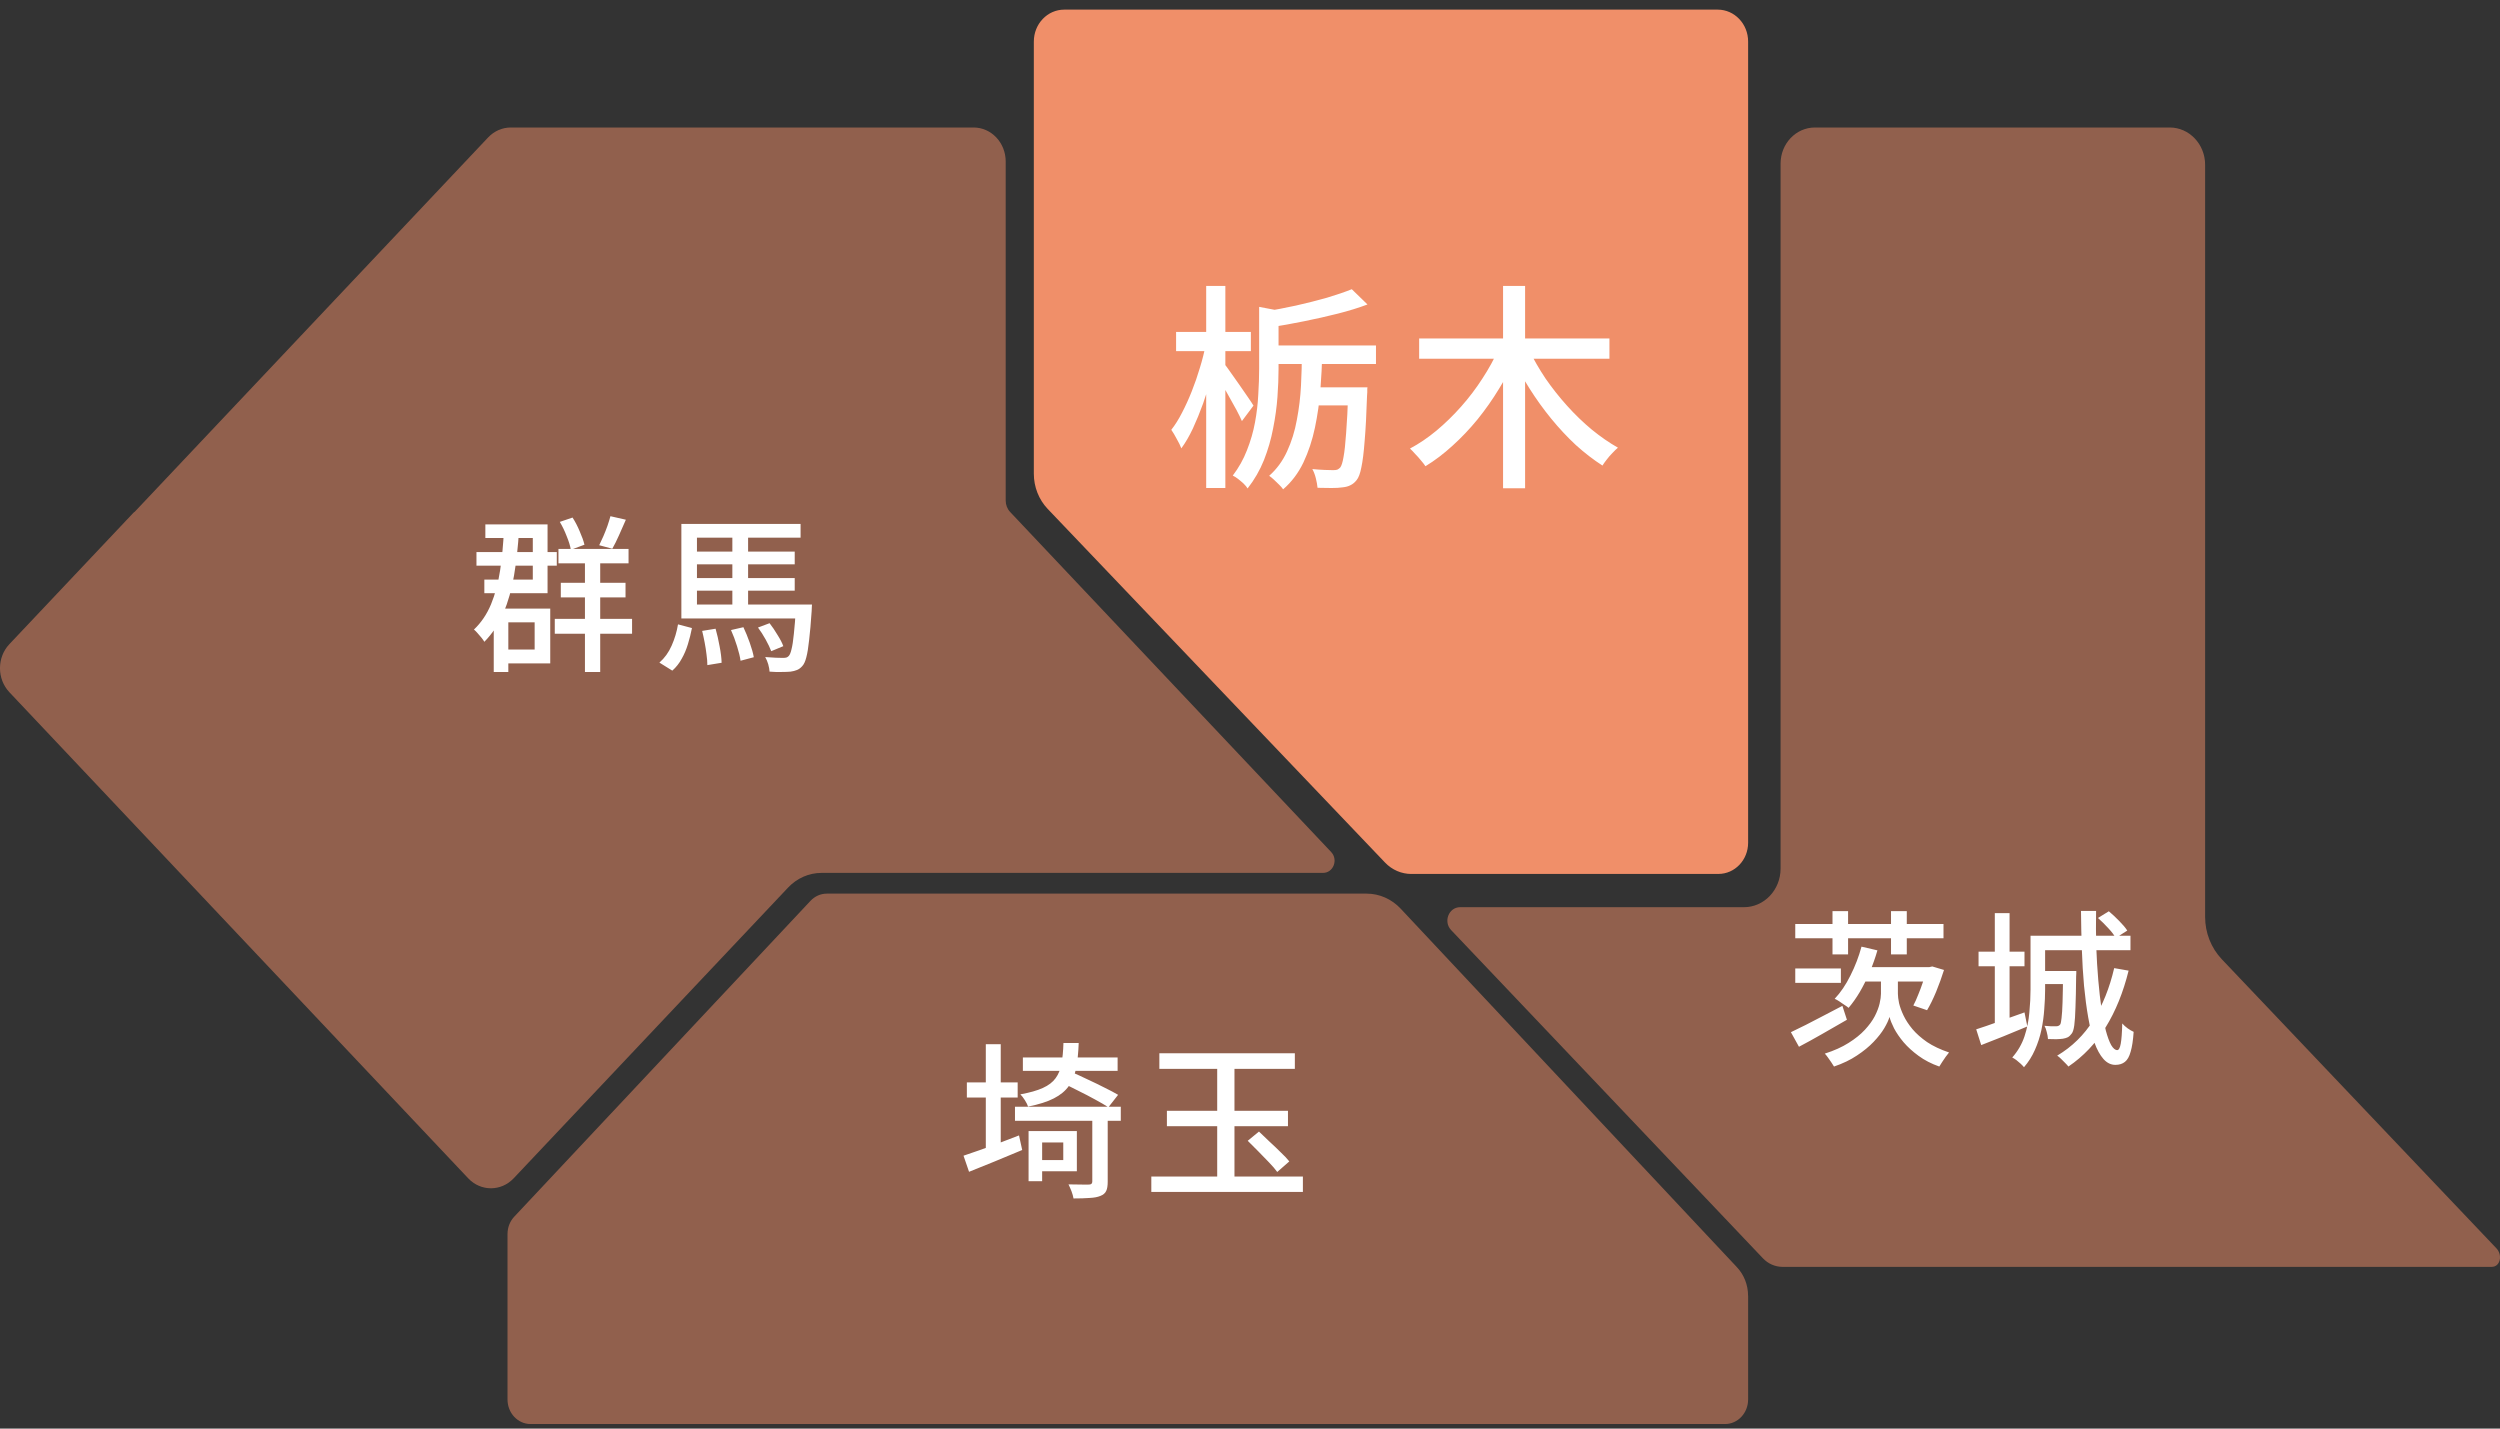 <svg width="133" height="76" viewBox="0 0 133 76" fill="none" xmlns="http://www.w3.org/2000/svg">
<rect x="0" y="0" width="133" height="76" fill="#333333" stroke="none"/>
<path opacity="0.5" d="M92.998 68.937C92.998 68.367 92.785 67.82 92.407 67.418L83.381 57.795L74.515 48.341C74.036 47.83 73.385 47.541 72.705 47.541H43.987C43.663 47.541 43.351 47.678 43.121 47.923L27.358 64.727C27.128 64.972 27 65.305 27 65.651V74.453C27 75.175 27.549 75.758 28.224 75.758H91.776C92.451 75.758 93 75.172 93 74.453V68.937H92.998Z" fill="#F08F69"/>
<path d="M91.42 46.493C92.293 46.493 93 45.752 93 44.836V2.21C93 1.271 92.276 0.512 91.381 0.512H56.619C55.724 0.512 55 1.271 55 2.21V25.207C55 25.908 55.266 26.578 55.736 27.073L73.683 45.887C74.056 46.278 74.558 46.495 75.085 46.495H91.415L91.42 46.493Z" fill="#F08F69"/>
<path opacity="0.5" d="M27.174 6.783C26.721 6.783 26.288 6.974 25.967 7.314L7.173 27.221C7.156 27.239 7.132 27.247 7.113 27.265L0.5 34.268C-0.167 34.974 -0.167 36.12 0.5 36.827L24.91 62.687C25.577 63.393 26.659 63.393 27.326 62.687L41.926 47.219C42.398 46.719 43.037 46.438 43.704 46.438H70.385C70.932 46.438 71.206 45.739 70.818 45.328L53.739 27.237C53.588 27.076 53.503 26.859 53.503 26.632V8.592C53.503 7.594 52.74 6.783 51.795 6.783H27.174Z" fill="#F08F69"/>
<path opacity="0.5" d="M132.559 67.397H94.832C94.44 67.397 94.066 67.233 93.791 66.944L91.559 64.594L77.199 49.479C76.774 49.031 77.075 48.263 77.678 48.263H92.777C93.854 48.263 94.727 47.344 94.727 46.21V8.705C94.727 7.643 95.544 6.783 96.553 6.783H115.43C116.468 6.783 117.312 7.671 117.312 8.764V48.777C117.312 49.622 117.631 50.433 118.2 51.032L132.81 66.412C133.145 66.76 133.021 67.397 132.559 67.397Z" fill="#F08F69"/>
<path d="M69.654 20.605H72.031V21.567H69.654V20.605ZM67.578 18.378H73.202V19.364H67.578V18.378ZM71.73 20.605H72.75C72.75 20.605 72.746 20.632 72.739 20.686C72.739 20.74 72.739 20.802 72.739 20.872C72.739 20.933 72.735 20.991 72.727 21.046C72.696 22.035 72.653 22.839 72.599 23.458C72.553 24.068 72.495 24.536 72.425 24.861C72.364 25.186 72.278 25.414 72.17 25.545C72.07 25.669 71.962 25.758 71.846 25.812C71.73 25.874 71.587 25.912 71.416 25.928C71.27 25.951 71.076 25.962 70.837 25.962C70.597 25.962 70.35 25.959 70.094 25.951C70.079 25.796 70.048 25.626 70.002 25.441C69.955 25.255 69.894 25.093 69.816 24.954C70.048 24.977 70.264 24.992 70.466 25C70.674 25.008 70.825 25.012 70.918 25.012C71.011 25.012 71.084 25.004 71.138 24.988C71.192 24.965 71.246 24.927 71.3 24.872C71.37 24.78 71.428 24.594 71.475 24.316C71.529 24.03 71.575 23.605 71.614 23.04C71.66 22.468 71.699 21.714 71.73 20.779V20.605ZM66.987 16.326L68.274 16.569C68.266 16.67 68.181 16.732 68.019 16.755V19.619C68.019 20.075 67.999 20.574 67.961 21.115C67.922 21.656 67.845 22.217 67.729 22.797C67.621 23.369 67.458 23.929 67.242 24.478C67.025 25.019 66.735 25.522 66.372 25.986C66.326 25.908 66.256 25.823 66.163 25.731C66.07 25.645 65.97 25.561 65.862 25.476C65.761 25.398 65.668 25.34 65.583 25.302C65.9 24.884 66.152 24.436 66.337 23.956C66.53 23.469 66.674 22.974 66.766 22.472C66.859 21.969 66.917 21.475 66.94 20.988C66.971 20.5 66.987 20.041 66.987 19.608V16.326ZM71.915 15.386L72.75 16.198C72.278 16.376 71.753 16.538 71.173 16.685C70.593 16.832 69.994 16.967 69.376 17.091C68.765 17.215 68.166 17.323 67.578 17.416C67.555 17.3 67.508 17.161 67.439 16.998C67.377 16.828 67.315 16.689 67.253 16.581C67.81 16.488 68.374 16.38 68.946 16.256C69.526 16.125 70.075 15.986 70.593 15.839C71.111 15.684 71.552 15.533 71.915 15.386ZM69.26 18.784L70.338 18.796C70.33 19.407 70.299 20.052 70.245 20.732C70.191 21.413 70.094 22.085 69.955 22.75C69.816 23.415 69.611 24.034 69.341 24.606C69.07 25.17 68.711 25.645 68.262 26.032C68.216 25.962 68.146 25.881 68.053 25.789C67.961 25.696 67.864 25.603 67.763 25.51C67.671 25.425 67.59 25.36 67.52 25.313C67.922 24.957 68.239 24.524 68.471 24.014C68.711 23.496 68.885 22.936 68.993 22.333C69.109 21.73 69.182 21.123 69.213 20.512C69.244 19.901 69.26 19.325 69.26 18.784ZM62.568 17.659H66.546V18.68H62.568V17.659ZM64.169 15.212H65.189V25.962H64.169V15.212ZM64.145 18.332L64.806 18.552C64.714 19.016 64.598 19.499 64.459 20.002C64.327 20.497 64.176 20.984 64.006 21.463C63.836 21.935 63.654 22.379 63.461 22.797C63.268 23.206 63.063 23.558 62.847 23.852C62.792 23.705 62.711 23.539 62.603 23.353C62.502 23.16 62.406 22.998 62.313 22.866C62.514 22.611 62.703 22.31 62.881 21.962C63.067 21.606 63.241 21.223 63.403 20.814C63.566 20.404 63.709 19.99 63.832 19.573C63.964 19.148 64.068 18.734 64.145 18.332ZM65.143 19.364C65.212 19.449 65.317 19.592 65.456 19.793C65.603 19.994 65.761 20.218 65.931 20.466C66.101 20.705 66.256 20.93 66.395 21.138C66.534 21.339 66.631 21.486 66.685 21.579L66.07 22.402C66.001 22.24 65.904 22.043 65.781 21.811C65.657 21.579 65.522 21.335 65.375 21.08C65.236 20.825 65.1 20.589 64.969 20.373C64.837 20.149 64.729 19.971 64.644 19.84L65.143 19.364ZM75.499 18.007H85.622V19.086H75.499V18.007ZM79.963 15.212H81.135V25.974H79.963V15.212ZM79.72 18.576L80.682 18.912C80.419 19.515 80.11 20.102 79.754 20.674C79.407 21.247 79.024 21.792 78.606 22.31C78.189 22.82 77.744 23.288 77.273 23.713C76.809 24.138 76.33 24.501 75.835 24.803C75.773 24.71 75.692 24.606 75.591 24.49C75.499 24.374 75.398 24.262 75.29 24.153C75.189 24.038 75.097 23.941 75.011 23.863C75.491 23.608 75.959 23.291 76.415 22.913C76.879 22.526 77.319 22.097 77.737 21.625C78.154 21.154 78.529 20.659 78.862 20.141C79.202 19.623 79.488 19.101 79.72 18.576ZM81.343 18.61C81.591 19.12 81.884 19.631 82.225 20.141C82.573 20.643 82.955 21.127 83.373 21.591C83.79 22.054 84.227 22.476 84.683 22.855C85.147 23.233 85.611 23.554 86.075 23.817C85.99 23.887 85.893 23.98 85.785 24.096C85.677 24.204 85.576 24.32 85.483 24.443C85.391 24.559 85.313 24.668 85.251 24.768C84.772 24.459 84.3 24.096 83.837 23.678C83.38 23.253 82.944 22.785 82.526 22.275C82.109 21.765 81.722 21.227 81.366 20.663C81.011 20.099 80.694 19.526 80.415 18.947L81.343 18.61Z" fill="white"/>
<path d="M29.71 29.202H33.439V29.969H29.71V29.202ZM29.835 31.004H33.278V31.78H29.835V31.004ZM29.514 32.922H33.626V33.715H29.514V32.922ZM29.781 27.765L30.459 27.534C30.602 27.754 30.73 28 30.843 28.274C30.962 28.542 31.045 28.776 31.093 28.979L30.37 29.246C30.334 29.038 30.26 28.797 30.147 28.524C30.04 28.244 29.918 27.991 29.781 27.765ZM32.475 27.462L33.296 27.649C33.177 27.923 33.055 28.2 32.93 28.479C32.805 28.759 32.687 28.997 32.574 29.193L31.878 29.005C31.949 28.863 32.023 28.702 32.101 28.524C32.178 28.345 32.249 28.164 32.315 27.98C32.38 27.789 32.434 27.617 32.475 27.462ZM31.119 29.576H31.931V35.749H31.119V29.576ZM25.348 29.371H29.621V30.094H25.348V29.371ZM25.821 27.899H29.13V31.557H25.767V30.834H28.345V28.622H25.821V27.899ZM26.267 32.377H27.043V35.749H26.267V32.377ZM26.588 32.377H29.273V35.294H26.588V34.554H28.443V33.109H26.588V32.377ZM26.811 28.176L27.614 28.203C27.56 29.077 27.471 29.883 27.346 30.62C27.221 31.352 27.034 32.015 26.784 32.609C26.534 33.198 26.195 33.709 25.767 34.144C25.737 34.09 25.69 34.022 25.624 33.938C25.559 33.855 25.488 33.772 25.41 33.689C25.339 33.605 25.274 33.54 25.214 33.492C25.601 33.124 25.904 32.675 26.124 32.145C26.344 31.61 26.505 31.01 26.606 30.343C26.707 29.672 26.775 28.949 26.811 28.176ZM36.704 30.754H42.279V31.423H36.704V30.754ZM36.704 29.344H42.279V30.022H36.704V29.344ZM36.249 32.163H42.511V32.904H36.249V32.163ZM42.342 32.163H43.198C43.198 32.163 43.195 32.208 43.189 32.297C43.189 32.38 43.186 32.452 43.18 32.511C43.138 33.136 43.094 33.647 43.046 34.045C43.005 34.444 42.954 34.753 42.895 34.973C42.841 35.187 42.77 35.342 42.68 35.437C42.597 35.532 42.505 35.601 42.404 35.642C42.303 35.684 42.187 35.714 42.056 35.731C41.937 35.743 41.776 35.749 41.574 35.749C41.372 35.755 41.161 35.749 40.941 35.731C40.935 35.618 40.911 35.488 40.87 35.339C40.828 35.196 40.774 35.068 40.709 34.955C40.911 34.973 41.099 34.985 41.271 34.991C41.444 34.997 41.568 35 41.646 35C41.729 35 41.791 34.994 41.833 34.982C41.875 34.97 41.916 34.944 41.958 34.902C42.017 34.842 42.068 34.721 42.109 34.536C42.157 34.352 42.199 34.078 42.234 33.715C42.276 33.353 42.312 32.877 42.342 32.288V32.163ZM38.889 33.519L39.549 33.367C39.668 33.617 39.781 33.894 39.888 34.197C39.995 34.501 40.067 34.756 40.102 34.964L39.398 35.152C39.368 34.938 39.306 34.679 39.21 34.376C39.115 34.066 39.008 33.781 38.889 33.519ZM40.325 33.385L40.941 33.154C41.09 33.344 41.232 33.555 41.369 33.787C41.512 34.013 41.613 34.209 41.672 34.376L41.03 34.643C40.965 34.471 40.867 34.266 40.736 34.028C40.605 33.79 40.468 33.576 40.325 33.385ZM37.355 33.564L38.069 33.448C38.152 33.739 38.223 34.051 38.283 34.385C38.348 34.718 38.384 35.009 38.39 35.259L37.631 35.384C37.631 35.217 37.617 35.03 37.587 34.822C37.563 34.613 37.53 34.402 37.489 34.188C37.447 33.968 37.403 33.76 37.355 33.564ZM36.07 33.216L36.811 33.412C36.757 33.698 36.686 33.983 36.597 34.269C36.513 34.548 36.403 34.807 36.267 35.045C36.136 35.288 35.969 35.499 35.767 35.678L35.08 35.25C35.354 35.012 35.571 34.712 35.731 34.349C35.892 33.986 36.005 33.608 36.07 33.216ZM38.961 28.265H39.799V32.458H38.961V28.265ZM36.249 27.872H42.591V28.604H37.078V32.52H36.249V27.872Z" fill="white"/>
<path d="M55.041 60.172H57.289V62.313H55.041V61.715H56.566V60.779H55.041V60.172ZM54.72 60.172H55.442V62.839H54.72V60.172ZM54.417 56.256H59.457V56.97H54.417V56.256ZM53.997 58.879H59.626V59.628H53.997V58.879ZM58.11 59.378H58.93V62.875C58.93 63.083 58.904 63.244 58.85 63.357C58.797 63.476 58.692 63.565 58.538 63.624C58.395 63.684 58.205 63.72 57.967 63.731C57.735 63.749 57.45 63.758 57.111 63.758C57.093 63.645 57.057 63.517 57.004 63.375C56.95 63.238 56.897 63.116 56.843 63.009C57.081 63.015 57.304 63.018 57.512 63.018C57.726 63.024 57.869 63.024 57.94 63.018C58.053 63.018 58.11 62.964 58.11 62.857V59.378ZM56.575 55.489H57.387C57.369 55.994 57.325 56.434 57.253 56.809C57.182 57.178 57.054 57.496 56.87 57.764C56.685 58.031 56.418 58.254 56.067 58.433C55.722 58.611 55.264 58.757 54.693 58.87C54.663 58.775 54.607 58.662 54.524 58.531C54.44 58.4 54.36 58.296 54.283 58.219C54.782 58.129 55.181 58.016 55.478 57.88C55.781 57.743 56.007 57.57 56.156 57.362C56.311 57.154 56.415 56.898 56.468 56.595C56.528 56.286 56.563 55.917 56.575 55.489ZM56.504 57.612L57.004 57.032C57.265 57.145 57.551 57.276 57.86 57.425C58.169 57.567 58.469 57.713 58.761 57.862C59.052 58.005 59.293 58.132 59.483 58.245L58.966 58.906C58.782 58.786 58.547 58.65 58.261 58.495C57.982 58.34 57.684 58.186 57.369 58.031C57.06 57.871 56.772 57.731 56.504 57.612ZM51.437 57.585H54.14V58.388H51.437V57.585ZM52.445 55.551H53.239V61.412H52.445V55.551ZM51.259 61.483C51.508 61.4 51.794 61.302 52.115 61.189C52.442 61.07 52.784 60.945 53.141 60.815C53.498 60.678 53.855 60.541 54.211 60.404L54.381 61.18C53.893 61.388 53.4 61.593 52.9 61.796C52.407 61.992 51.958 62.173 51.553 62.34L51.259 61.483ZM61.678 56.033H68.886V56.863H61.678V56.033ZM61.25 62.59H69.314V63.41H61.25V62.59ZM64.755 56.336H65.674V63.116H64.755V56.336ZM66.379 60.69L66.977 60.199C67.155 60.365 67.345 60.547 67.547 60.743C67.756 60.933 67.952 61.121 68.136 61.305C68.327 61.483 68.478 61.644 68.591 61.787L67.949 62.349C67.842 62.2 67.696 62.031 67.512 61.84C67.333 61.65 67.143 61.454 66.941 61.252C66.739 61.049 66.551 60.862 66.379 60.69ZM62.079 59.093H68.52V59.913H62.079V59.093Z" fill="white"/>
<path d="M95.508 51.522H97.935V52.289H95.508V51.522ZM98.907 51.45H102.752V52.218H98.907V51.45ZM95.276 54.912C95.502 54.805 95.764 54.677 96.061 54.528C96.359 54.373 96.674 54.21 97.007 54.038C97.346 53.865 97.682 53.69 98.015 53.511L98.256 54.252C97.828 54.501 97.388 54.754 96.936 55.01C96.49 55.266 96.079 55.492 95.705 55.688L95.276 54.912ZM99.032 50.362L99.879 50.559C99.766 50.951 99.63 51.337 99.469 51.718C99.309 52.093 99.133 52.444 98.943 52.771C98.753 53.092 98.553 53.374 98.345 53.618C98.292 53.571 98.217 53.517 98.122 53.458C98.033 53.392 97.941 53.33 97.846 53.27C97.756 53.211 97.676 53.166 97.605 53.136C97.92 52.803 98.2 52.39 98.443 51.897C98.693 51.403 98.889 50.892 99.032 50.362ZM102.502 51.45H102.645L102.797 51.415L103.421 51.602C103.302 51.983 103.162 52.369 103.002 52.762C102.841 53.148 102.681 53.475 102.52 53.743L101.789 53.493C101.878 53.327 101.964 53.136 102.047 52.922C102.136 52.708 102.22 52.485 102.297 52.253C102.38 52.022 102.449 51.801 102.502 51.593V51.45ZM100.531 51.959H100.968V52.869C100.968 53 100.989 53.166 101.03 53.368C101.078 53.571 101.158 53.791 101.271 54.029C101.384 54.266 101.542 54.507 101.744 54.751C101.946 54.989 102.205 55.218 102.52 55.438C102.841 55.652 103.231 55.837 103.689 55.991C103.635 56.056 103.576 56.134 103.51 56.223C103.445 56.318 103.382 56.41 103.323 56.499C103.263 56.595 103.213 56.675 103.171 56.74C102.749 56.592 102.38 56.401 102.065 56.169C101.756 55.944 101.491 55.703 101.271 55.447C101.057 55.191 100.888 54.944 100.763 54.706C100.644 54.469 100.563 54.266 100.522 54.1C100.474 54.266 100.382 54.466 100.245 54.698C100.108 54.929 99.918 55.173 99.674 55.429C99.436 55.679 99.142 55.92 98.791 56.152C98.446 56.384 98.039 56.58 97.569 56.74C97.533 56.681 97.486 56.607 97.426 56.517C97.367 56.428 97.305 56.339 97.239 56.25C97.18 56.166 97.126 56.101 97.079 56.053C97.578 55.893 98 55.703 98.345 55.483C98.696 55.263 98.984 55.031 99.21 54.787C99.436 54.543 99.612 54.302 99.737 54.064C99.862 53.82 99.948 53.594 99.996 53.386C100.043 53.178 100.067 53.006 100.067 52.869V51.959H100.531ZM95.508 49.158H103.394V49.916H95.508V49.158ZM97.489 48.471H98.318V50.773H97.489V48.471ZM100.602 48.471H101.441V50.773H100.602V48.471ZM105.259 50.63H107.703V51.406H105.259V50.63ZM106.124 48.578H106.909V54.564H106.124V48.578ZM105.134 54.76C105.455 54.659 105.844 54.525 106.302 54.359C106.76 54.192 107.227 54.026 107.703 53.859L107.854 54.608C107.432 54.787 107.007 54.962 106.579 55.135C106.151 55.301 105.758 55.456 105.401 55.599L105.134 54.76ZM108.354 49.782H113.341V50.55H108.354V49.782ZM108.488 51.656H110.058V52.352H108.488V51.656ZM108.024 49.782H108.8V52.646C108.8 52.967 108.785 53.312 108.755 53.681C108.732 54.043 108.681 54.412 108.604 54.787C108.526 55.156 108.41 55.512 108.256 55.857C108.107 56.196 107.914 56.502 107.676 56.776C107.634 56.723 107.575 56.66 107.498 56.589C107.426 56.523 107.349 56.458 107.266 56.392C107.182 56.333 107.111 56.288 107.052 56.259C107.349 55.92 107.566 55.545 107.703 55.135C107.84 54.718 107.926 54.296 107.961 53.868C108.003 53.434 108.024 53.026 108.024 52.646V49.782ZM109.755 51.656H110.459C110.459 51.656 110.459 51.694 110.459 51.772C110.459 51.843 110.456 51.906 110.45 51.959C110.444 52.631 110.432 53.175 110.415 53.592C110.403 54.008 110.382 54.326 110.352 54.546C110.322 54.76 110.278 54.906 110.218 54.983C110.153 55.072 110.085 55.138 110.013 55.179C109.942 55.215 109.853 55.242 109.746 55.26C109.656 55.272 109.54 55.28 109.398 55.286C109.255 55.286 109.106 55.283 108.952 55.277C108.946 55.164 108.925 55.042 108.889 54.912C108.859 54.775 108.818 54.662 108.764 54.573C108.901 54.585 109.023 54.593 109.13 54.599C109.243 54.599 109.326 54.599 109.38 54.599C109.481 54.599 109.555 54.567 109.603 54.501C109.633 54.454 109.656 54.341 109.674 54.162C109.698 53.978 109.716 53.696 109.728 53.315C109.74 52.934 109.749 52.423 109.755 51.781V51.656ZM110.709 48.462H111.512C111.5 49.116 111.503 49.756 111.521 50.38C111.545 50.999 111.58 51.584 111.628 52.137C111.675 52.684 111.732 53.187 111.797 53.645C111.869 54.097 111.946 54.489 112.029 54.822C112.118 55.156 112.214 55.414 112.315 55.599C112.422 55.777 112.529 55.866 112.636 55.866C112.719 55.866 112.782 55.753 112.823 55.527C112.865 55.301 112.892 54.941 112.903 54.448C112.981 54.537 113.076 54.623 113.189 54.706C113.308 54.79 113.415 54.852 113.51 54.894C113.48 55.346 113.427 55.7 113.349 55.955C113.278 56.211 113.177 56.389 113.046 56.491C112.915 56.598 112.746 56.651 112.538 56.651C112.3 56.651 112.089 56.547 111.904 56.339C111.72 56.131 111.559 55.839 111.423 55.465C111.292 55.084 111.182 54.638 111.093 54.127C111.003 53.615 110.929 53.053 110.87 52.441C110.816 51.828 110.777 51.186 110.754 50.514C110.73 49.842 110.715 49.158 110.709 48.462ZM111.61 48.837L112.19 48.48C112.368 48.629 112.553 48.801 112.743 48.997C112.933 49.188 113.076 49.357 113.171 49.506L112.556 49.898C112.472 49.744 112.338 49.568 112.154 49.372C111.97 49.17 111.788 48.992 111.61 48.837ZM112.475 51.504L113.242 51.638C112.957 52.792 112.55 53.797 112.02 54.653C111.497 55.503 110.837 56.199 110.04 56.74C109.998 56.687 109.942 56.624 109.87 56.553C109.799 56.482 109.725 56.407 109.647 56.33C109.576 56.259 109.508 56.202 109.442 56.161C110.233 55.691 110.876 55.06 111.369 54.269C111.863 53.472 112.231 52.551 112.475 51.504Z" fill="white"/>
</svg>
